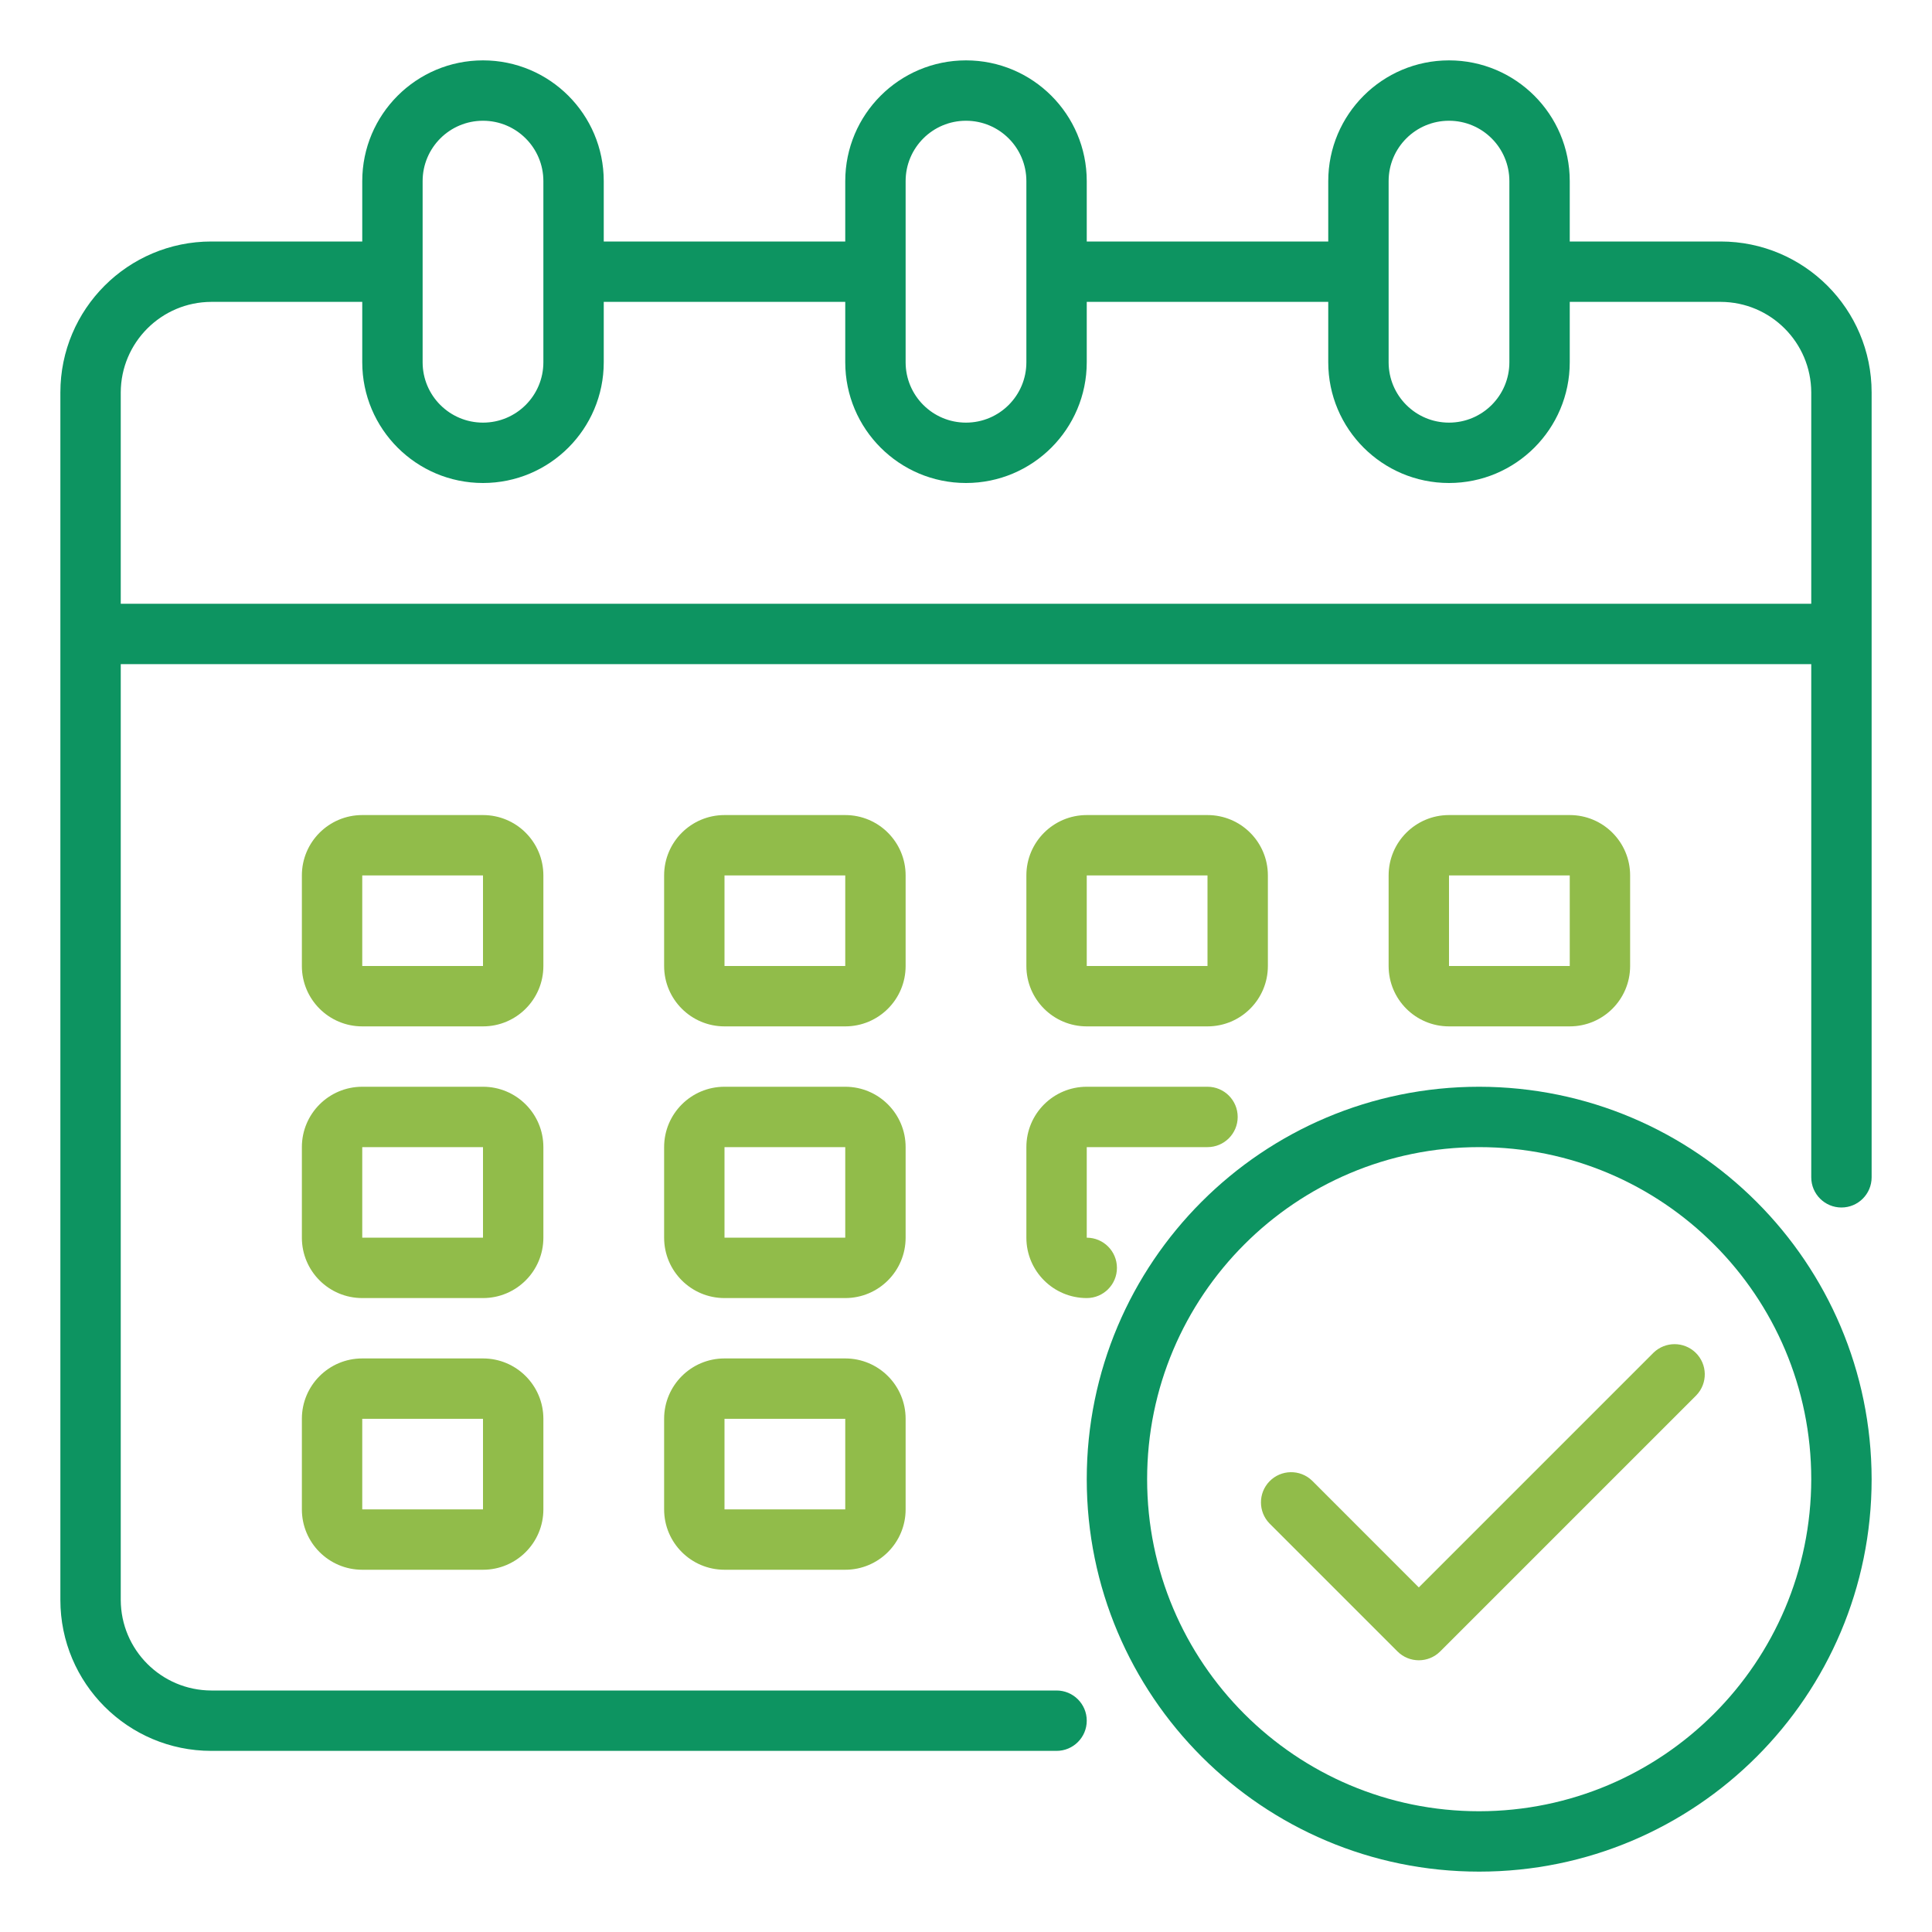 <?xml version="1.0" encoding="UTF-8"?>
<svg xmlns="http://www.w3.org/2000/svg" id="Layer_1" version="1.1" viewBox="0 0 512 512">
  <defs>
    <style>
      .st0 {
        fill: #91bc4a;
      }

      .st1 {
        fill: #0d9461;
      }
    </style>
  </defs>
  <g id="Calendar">
    <path class="st1" d="M456,64h-40v-16c0-17.67-14.33-32-32-32s-32,14.33-32,32v16h-64v-16c0-17.67-14.33-32-32-32s-32,14.33-32,32v16h-64v-16c0-17.67-14.33-32-32-32s-32,14.33-32,32v16h-40c-22.09,0-40,17.91-40,40v320c0,22.09,17.91,40,40,40h224c4.42,0,8-3.58,8-8s-3.58-8-8-8H56c-13.24-.04-23.96-10.76-24-24v-248h448v136c0,4.42,3.58,8,8,8s8-3.58,8-8V104c0-22.09-17.91-40-40-40ZM368,48c0-8.84,7.16-16,16-16s16,7.16,16,16v48c0,8.84-7.16,16-16,16s-16-7.16-16-16v-48ZM240,48c0-8.84,7.16-16,16-16s16,7.16,16,16v48c0,8.84-7.16,16-16,16s-16-7.16-16-16v-48ZM112,48c0-8.84,7.16-16,16-16s16,7.16,16,16v48c0,8.84-7.16,16-16,16s-16-7.16-16-16v-48ZM480,160H32v-56c.04-13.24,10.76-23.96,24-24h40v16c0,17.67,14.33,32,32,32s32-14.33,32-32v-16h64v16c0,17.67,14.33,32,32,32s32-14.33,32-32v-16h64v16c0,17.67,14.33,32,32,32s32-14.33,32-32v-16h40c13.24.04,23.96,10.76,24,24v56Z"></path>
    <path class="st0" d="M240,232c0-8.84-7.16-16-16-16h-32c-8.84,0-16,7.16-16,16v24c0,8.84,7.16,16,16,16h32c8.84,0,16-7.16,16-16v-24ZM192,256v-24h32v24h-32Z"></path>
    <path class="st0" d="M144,232c0-8.84-7.16-16-16-16h-32c-8.84,0-16,7.16-16,16v24c0,8.84,7.16,16,16,16h32c8.84,0,16-7.16,16-16v-24ZM96,256v-24h32v24h-32Z"></path>
    <path class="st0" d="M416,272c8.84,0,16-7.16,16-16v-24c0-8.84-7.16-16-16-16h-32c-8.84,0-16,7.16-16,16v24c0,8.84,7.16,16,16,16h32ZM384,232h32v24h-32v-24Z"></path>
    <path class="st0" d="M240,304c0-8.84-7.16-16-16-16h-32c-8.84,0-16,7.16-16,16v24c0,8.84,7.16,16,16,16h32c8.84,0,16-7.16,16-16v-24ZM192,328v-24h32v24h-32Z"></path>
    <path class="st0" d="M144,304c0-8.84-7.16-16-16-16h-32c-8.84,0-16,7.16-16,16v24c0,8.84,7.16,16,16,16h32c8.84,0,16-7.16,16-16v-24ZM96,328v-24h32v24h-32Z"></path>
    <path class="st0" d="M224,360h-32c-8.84,0-16,7.16-16,16v24c0,8.84,7.16,16,16,16h32c8.84,0,16-7.16,16-16v-24c0-8.84-7.16-16-16-16ZM192,400v-24h32v24h-32Z"></path>
    <path class="st0" d="M288,272h32c8.84,0,16-7.16,16-16v-24c0-8.84-7.16-16-16-16h-32c-8.84,0-16,7.16-16,16v24c0,8.84,7.16,16,16,16ZM288,232h32v24h-32v-24Z"></path>
    <path class="st0" d="M272,328c0,8.84,7.16,16,16,16,4.42,0,8-3.58,8-8s-3.58-8-8-8v-24h32c4.42,0,8-3.58,8-8s-3.58-8-8-8h-32c-8.84,0-16,7.16-16,16v24Z"></path>
    <path class="st0" d="M128,360h-32c-8.84,0-16,7.16-16,16v24c0,8.84,7.16,16,16,16h32c8.84,0,16-7.16,16-16v-24c0-8.84-7.16-16-16-16ZM96,400v-24h32v24h-32Z"></path>
    <path class="st1" d="M392,288c-57.44,0-104,46.56-104,104s46.56,104,104,104,104-46.56,104-104c-.07-57.41-46.59-103.93-104-104ZM392,480c-48.6,0-88-39.4-88-88s39.4-88,88-88,88,39.4,88,88c-.06,48.58-39.42,87.94-88,88Z"></path>
    <path class="st0" d="M438.22,358.46l-62.22,62.22-28.28-28.29c-3.18-3.07-8.24-2.98-11.31.2-2.99,3.1-2.99,8.02,0,11.12l33.94,33.94c3.12,3.12,8.19,3.12,11.31,0l67.88-67.88c3.07-3.18,2.98-8.24-.2-11.31-3.1-2.99-8.02-2.99-11.12,0Z"></path>
  </g>
</svg>

